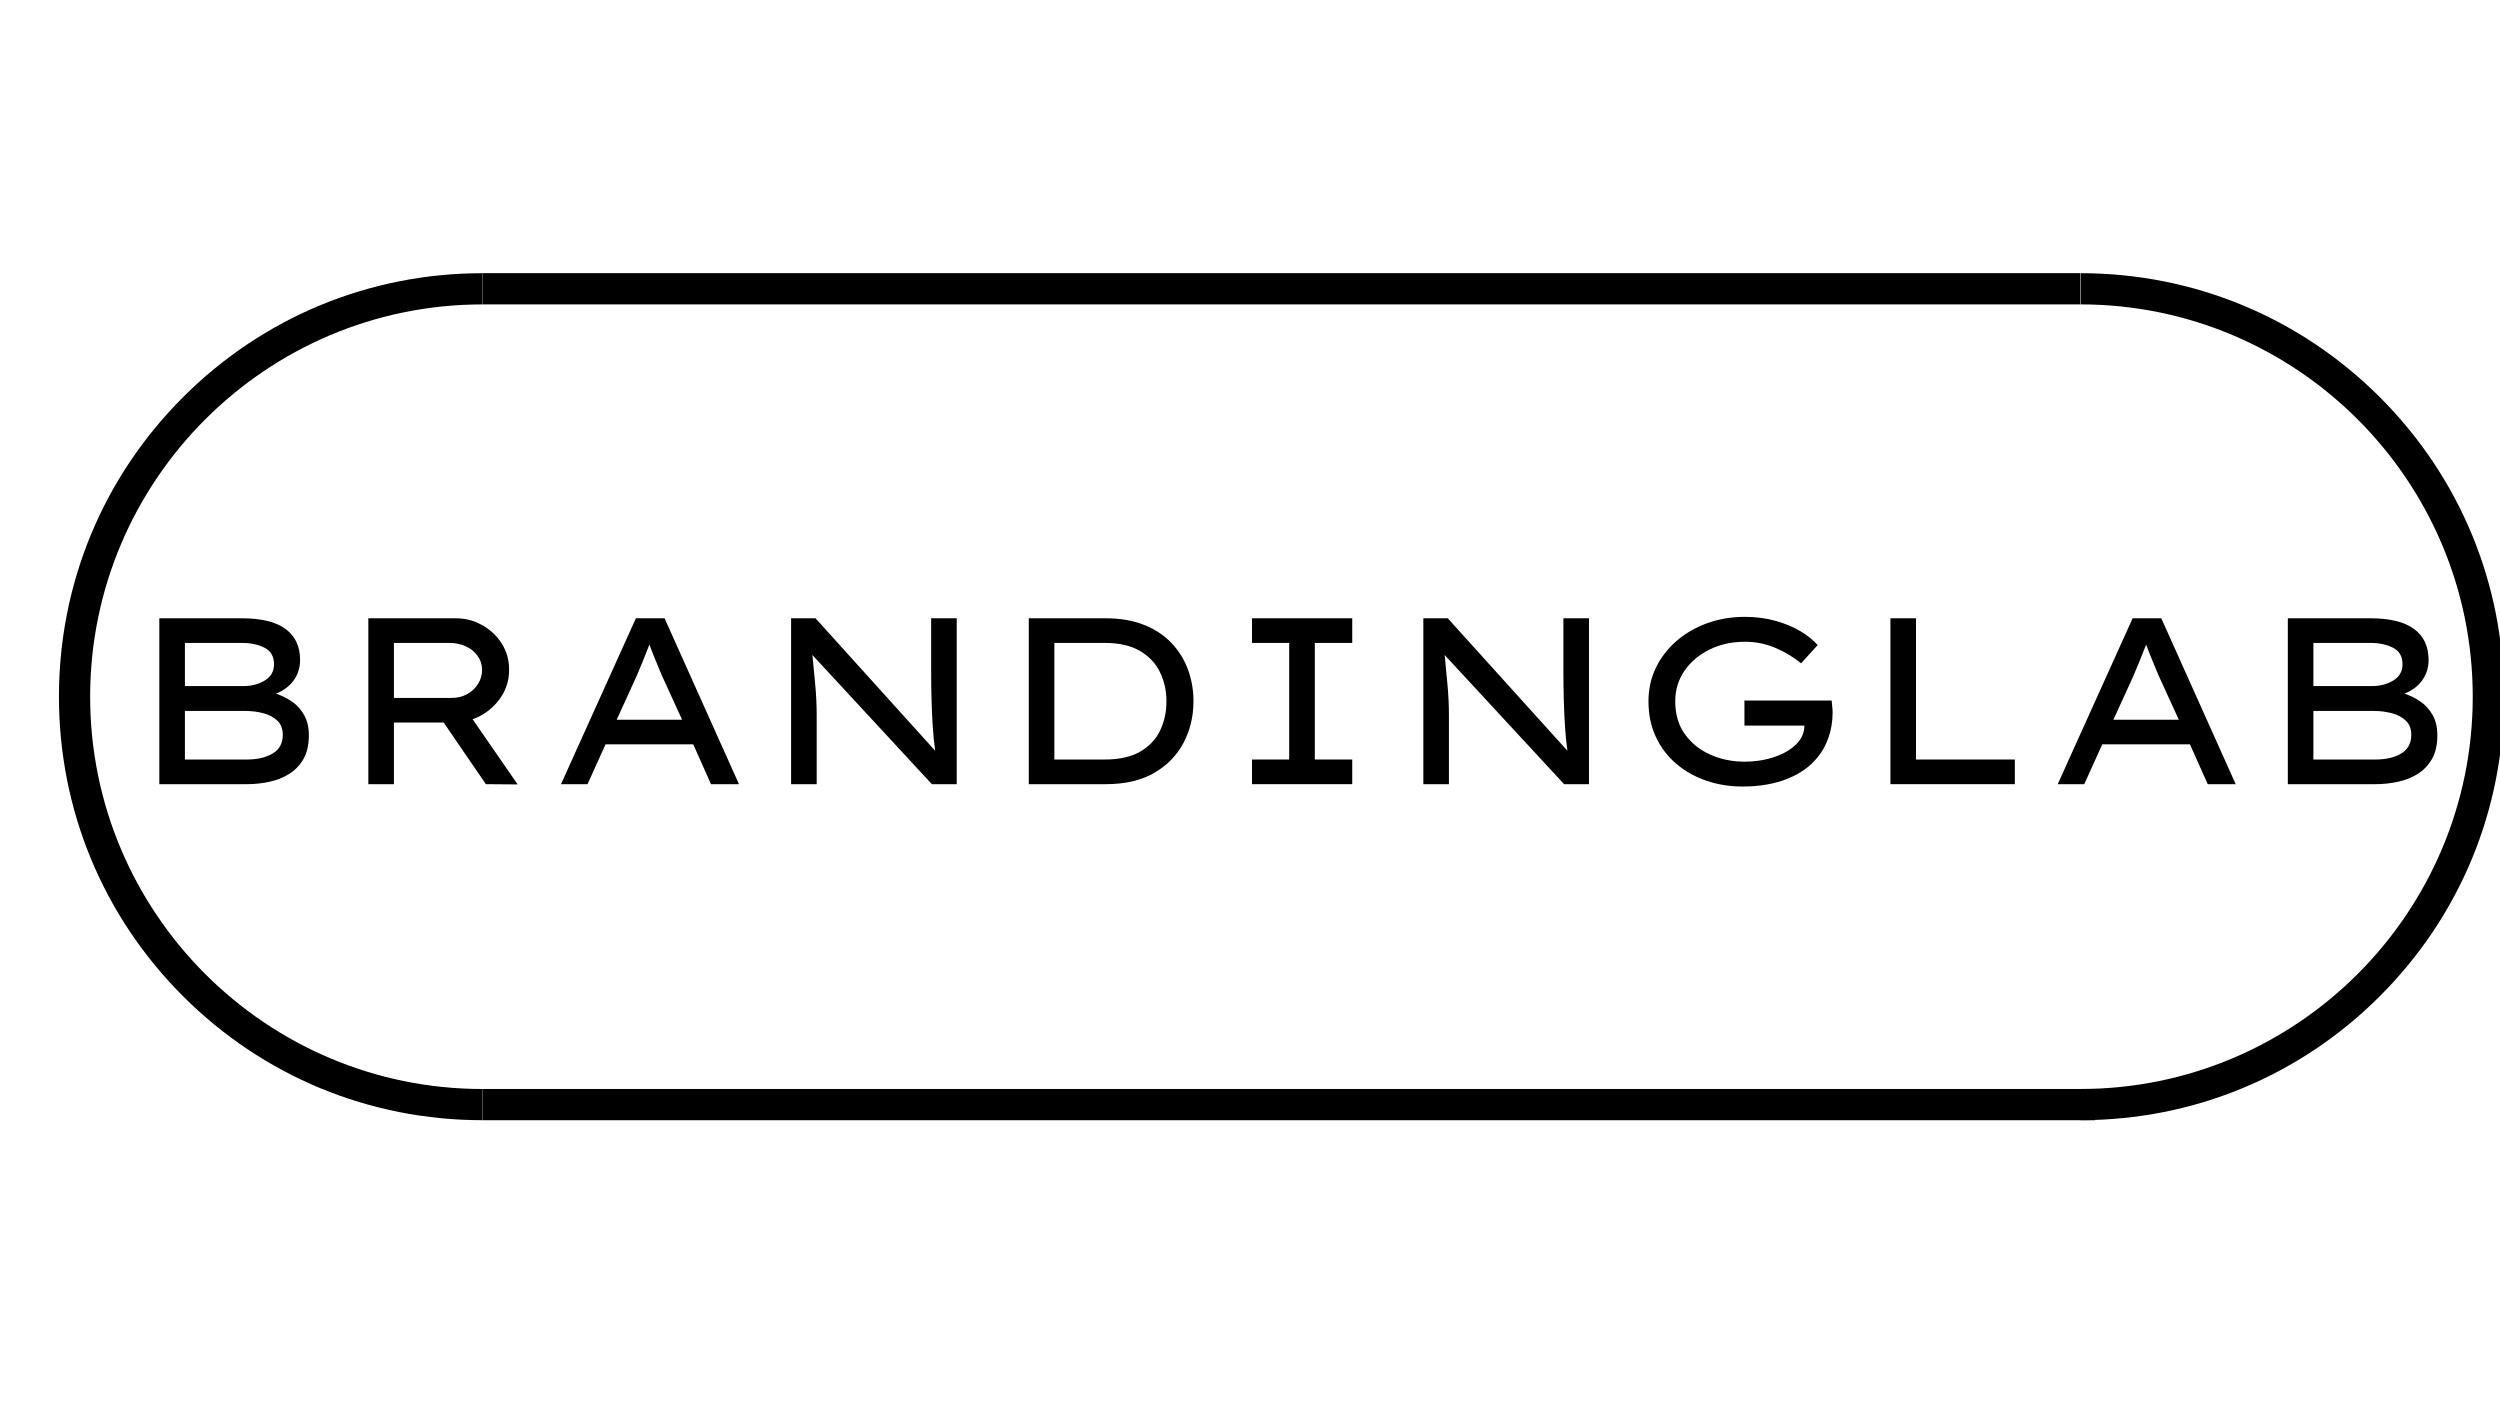 <svg version="1.0" preserveAspectRatio="xMidYMid meet" height="1080" viewBox="0 0 1440 810" zoomAndPan="magnify" width="1920" xmlns:xlink="http://www.w3.org/1999/xlink" xmlns="http://www.w3.org/2000/svg"><defs><g></g><clipPath id="859b3eaf79"><path clip-rule="nonzero" d="M 33.953 157.031 L 277.703 157.031 L 277.703 645.281 L 33.953 645.281 Z M 33.953 157.031"></path></clipPath><clipPath id="c434a74aaf"><path clip-rule="nonzero" d="M 1198.52 157.312 L 1440 157.312 L 1440 645.562 L 1198.52 645.562 Z M 1198.52 157.312"></path></clipPath></defs><g clip-path="url(#859b3eaf79)"><path fill-rule="nonzero" fill-opacity="1" d="M 277.891 157.363 L 277.891 175.34 C 153.293 175.34 51.926 276.699 51.926 401.297 C 51.926 525.895 153.293 627.262 277.891 627.262 L 277.891 645.234 C 212.73 645.234 151.477 619.855 105.406 573.793 C 59.332 527.719 33.953 466.457 33.953 401.297 C 33.953 336.133 59.332 274.883 105.406 228.809 C 151.477 182.734 212.738 157.363 277.891 157.363 Z M 277.891 157.363" fill="#000000"></path></g><g fill-opacity="1" fill="#000000"><g transform="translate(71.024, 451.683)"><g><path d="M 68.391 -95.547 C 79.492 -95.547 87.844 -93.5 93.438 -89.406 C 99.031 -85.312 101.828 -79.352 101.828 -71.531 C 101.828 -67.25 100.645 -63.398 98.281 -59.984 C 95.914 -56.578 92.457 -53.961 87.906 -52.141 C 91.27 -51.047 94.383 -49.5 97.25 -47.5 C 100.125 -45.5 102.445 -42.906 104.219 -39.719 C 105.988 -36.531 106.875 -32.664 106.875 -28.125 C 106.875 -22.57 105.805 -17.973 103.672 -14.328 C 101.535 -10.691 98.738 -7.828 95.281 -5.734 C 91.82 -3.641 88 -2.16 83.812 -1.297 C 79.625 -0.43 75.438 0 71.25 0 L 20.75 0 L 20.75 -95.547 Z M 68.25 -81.359 L 35.484 -81.359 L 35.484 -56.516 L 69.891 -56.516 C 74.348 -56.598 78.281 -57.707 81.688 -59.844 C 85.102 -61.988 86.812 -65.062 86.812 -69.062 C 86.812 -73.52 85.016 -76.68 81.422 -78.547 C 77.828 -80.422 73.438 -81.359 68.25 -81.359 Z M 70.578 -42.172 L 35.484 -42.172 L 35.484 -14.203 L 71.25 -14.203 C 77.258 -14.203 82.195 -15.359 86.062 -17.672 C 89.926 -19.992 91.859 -23.566 91.859 -28.391 C 91.859 -31.941 90.766 -34.719 88.578 -36.719 C 86.398 -38.719 83.672 -40.125 80.391 -40.938 C 77.117 -41.758 73.848 -42.172 70.578 -42.172 Z M 70.578 -42.172"></path></g></g></g><g fill-opacity="1" fill="#000000"><g transform="translate(191.414, 451.683)"><g><path d="M 101.828 -65.797 C 101.828 -59.328 99.848 -53.52 95.891 -48.375 C 91.93 -43.238 86.906 -39.582 80.812 -37.406 L 106.75 0.141 L 88.453 0 L 64.156 -35.484 L 35.484 -35.484 L 35.484 0 L 20.75 0 L 20.75 -95.547 L 71.109 -95.547 C 76.484 -95.547 81.488 -94.27 86.125 -91.719 C 90.77 -89.176 94.547 -85.676 97.453 -81.219 C 100.367 -76.758 101.828 -71.617 101.828 -65.797 Z M 67.562 -81.359 L 35.484 -81.359 L 35.484 -49.688 L 68.938 -49.688 C 72.207 -49.688 75.16 -50.438 77.797 -51.938 C 80.441 -53.438 82.516 -55.414 84.016 -57.875 C 85.516 -60.332 86.266 -62.973 86.266 -65.797 C 86.266 -68.797 85.422 -71.477 83.734 -73.844 C 82.055 -76.207 79.785 -78.051 76.922 -79.375 C 74.055 -80.695 70.938 -81.359 67.562 -81.359 Z M 67.562 -81.359"></path></g></g></g><g fill-opacity="1" fill="#000000"><g transform="translate(313.852, 451.683)"><g><path d="M 95.688 0 L 85.453 -22.938 L 34.938 -22.938 L 24.562 0 L 9.281 0 L 52.422 -95.547 L 68.938 -95.547 L 111.797 0 Z M 52.828 -62.25 L 41.359 -37.125 L 79.031 -37.125 L 67.297 -62.797 C 66.109 -65.703 64.922 -68.566 63.734 -71.391 C 62.555 -74.211 61.379 -77.211 60.203 -80.391 C 58.922 -77.117 57.688 -74.004 56.5 -71.047 C 55.32 -68.086 54.098 -65.156 52.828 -62.25 Z M 52.828 -62.25"></path></g></g></g><g fill-opacity="1" fill="#000000"><g transform="translate(434.924, 451.683)"><g><path d="M 101.422 -95.547 L 116.156 -95.547 L 116.156 0 L 101.828 0 L 33.031 -74.391 C 33.582 -68.566 34.129 -62.785 34.672 -57.047 C 35.211 -51.316 35.484 -45.539 35.484 -39.719 L 35.484 0 L 20.75 0 L 20.75 -95.547 L 34.812 -95.547 L 103.734 -19.25 C 103.098 -23.801 102.617 -28.645 102.297 -33.781 C 101.984 -38.926 101.758 -44.113 101.625 -49.344 C 101.488 -54.57 101.422 -59.508 101.422 -64.156 Z M 101.422 -95.547"></path></g></g></g><g fill-opacity="1" fill="#000000"><g transform="translate(571.83, 451.683)"><g><path d="M 65.109 -95.547 C 73.391 -95.547 80.691 -94.297 87.016 -91.797 C 93.336 -89.297 98.613 -85.836 102.844 -81.422 C 107.082 -77.004 110.27 -71.906 112.406 -66.125 C 114.539 -60.352 115.609 -54.238 115.609 -47.781 C 115.609 -39.039 113.695 -31.051 109.875 -23.812 C 106.062 -16.582 100.422 -10.805 92.953 -6.484 C 85.492 -2.16 76.211 0 65.109 0 L 20.75 0 L 20.75 -95.547 Z M 64.422 -14.203 C 72.797 -14.203 79.598 -15.703 84.828 -18.703 C 90.066 -21.703 93.91 -25.75 96.359 -30.844 C 98.816 -35.945 100.047 -41.594 100.047 -47.781 C 100.047 -53.781 98.816 -59.328 96.359 -64.422 C 93.91 -69.523 90.066 -73.625 84.828 -76.719 C 79.598 -79.812 72.797 -81.359 64.422 -81.359 L 35.484 -81.359 L 35.484 -14.203 Z M 64.422 -14.203"></path></g></g></g><g fill-opacity="1" fill="#000000"><g transform="translate(700.956, 451.683)"><g><path d="M 77.938 0 L 20.203 0 L 20.203 -14.203 L 41.625 -14.203 L 41.625 -81.359 L 20.203 -81.359 L 20.203 -95.547 L 77.938 -95.547 L 77.938 -81.359 L 56.375 -81.359 L 56.375 -14.203 L 77.938 -14.203 Z M 77.938 0"></path></g></g></g><g fill-opacity="1" fill="#000000"><g transform="translate(799.097, 451.683)"><g><path d="M 101.422 -95.547 L 116.156 -95.547 L 116.156 0 L 101.828 0 L 33.031 -74.391 C 33.582 -68.566 34.129 -62.785 34.672 -57.047 C 35.211 -51.316 35.484 -45.539 35.484 -39.719 L 35.484 0 L 20.75 0 L 20.75 -95.547 L 34.812 -95.547 L 103.734 -19.25 C 103.098 -23.801 102.617 -28.645 102.297 -33.781 C 101.984 -38.926 101.758 -44.113 101.625 -49.344 C 101.488 -54.57 101.422 -59.508 101.422 -64.156 Z M 101.422 -95.547"></path></g></g></g><g fill-opacity="1" fill="#000000"><g transform="translate(936.004, 451.683)"><g><path d="M 69.062 -96.375 C 75.438 -96.375 81.352 -95.598 86.812 -94.047 C 92.27 -92.504 97.047 -90.504 101.141 -88.047 C 105.234 -85.586 108.508 -82.945 110.969 -80.125 L 101.422 -69.609 C 96.961 -73.254 92 -76.234 86.531 -78.547 C 81.07 -80.867 75.25 -82.031 69.062 -82.031 C 61.508 -82.031 54.707 -80.531 48.656 -77.531 C 42.602 -74.531 37.801 -70.457 34.25 -65.312 C 30.707 -60.176 28.938 -54.332 28.938 -47.781 C 28.938 -40.227 30.801 -33.879 34.531 -28.734 C 38.258 -23.586 43.148 -19.672 49.203 -16.984 C 55.254 -14.305 61.738 -12.969 68.656 -12.969 C 75.031 -12.969 80.852 -13.875 86.125 -15.688 C 91.406 -17.508 95.594 -19.969 98.688 -23.062 C 101.781 -26.156 103.328 -29.707 103.328 -33.719 L 68.797 -33.719 L 68.797 -48.188 L 119.031 -48.188 C 119.125 -47 119.238 -45.812 119.375 -44.625 C 119.508 -43.445 119.578 -42.312 119.578 -41.219 C 119.578 -36.219 118.801 -31.461 117.25 -26.953 C 115.707 -22.453 113.57 -18.609 110.844 -15.422 C 106.656 -10.141 100.852 -6.02 93.438 -3.062 C 86.02 -0.113 77.441 1.359 67.703 1.359 C 60.328 1.359 53.383 0.242 46.875 -1.984 C 40.375 -4.211 34.617 -7.441 29.609 -11.672 C 24.609 -15.898 20.676 -21.062 17.812 -27.156 C 14.945 -33.258 13.516 -40.133 13.516 -47.781 C 13.516 -54.695 14.922 -61.086 17.734 -66.953 C 20.555 -72.816 24.492 -77.957 29.547 -82.375 C 34.598 -86.789 40.488 -90.227 47.219 -92.688 C 53.957 -95.145 61.238 -96.375 69.062 -96.375 Z M 69.062 -96.375"></path></g></g></g><g fill-opacity="1" fill="#000000"><g transform="translate(1068.132, 451.683)"><g><path d="M 92.406 -14.203 L 92.406 0 L 20.75 0 L 20.75 -95.547 L 35.484 -95.547 L 35.484 -14.203 Z M 92.406 -14.203"></path></g></g></g><g fill-opacity="1" fill="#000000"><g transform="translate(1175.965, 451.683)"><g><path d="M 95.688 0 L 85.453 -22.938 L 34.938 -22.938 L 24.562 0 L 9.281 0 L 52.422 -95.547 L 68.938 -95.547 L 111.797 0 Z M 52.828 -62.25 L 41.359 -37.125 L 79.031 -37.125 L 67.297 -62.797 C 66.109 -65.703 64.922 -68.566 63.734 -71.391 C 62.555 -74.211 61.379 -77.211 60.203 -80.391 C 58.922 -77.117 57.688 -74.004 56.5 -71.047 C 55.32 -68.086 54.098 -65.156 52.828 -62.25 Z M 52.828 -62.25"></path></g></g></g><g fill-opacity="1" fill="#000000"><g transform="translate(1297.037, 451.683)"><g><path d="M 68.391 -95.547 C 79.492 -95.547 87.844 -93.5 93.438 -89.406 C 99.031 -85.312 101.828 -79.352 101.828 -71.531 C 101.828 -67.25 100.645 -63.398 98.281 -59.984 C 95.914 -56.578 92.457 -53.961 87.906 -52.141 C 91.27 -51.047 94.383 -49.5 97.25 -47.5 C 100.125 -45.5 102.445 -42.906 104.219 -39.719 C 105.988 -36.531 106.875 -32.664 106.875 -28.125 C 106.875 -22.57 105.805 -17.973 103.672 -14.328 C 101.535 -10.691 98.738 -7.828 95.281 -5.734 C 91.82 -3.641 88 -2.16 83.812 -1.297 C 79.625 -0.43 75.438 0 71.25 0 L 20.75 0 L 20.75 -95.547 Z M 68.25 -81.359 L 35.484 -81.359 L 35.484 -56.516 L 69.891 -56.516 C 74.348 -56.598 78.281 -57.707 81.688 -59.844 C 85.102 -61.988 86.812 -65.062 86.812 -69.062 C 86.812 -73.52 85.016 -76.68 81.422 -78.547 C 77.828 -80.422 73.438 -81.359 68.25 -81.359 Z M 70.578 -42.172 L 35.484 -42.172 L 35.484 -14.203 L 71.25 -14.203 C 77.258 -14.203 82.195 -15.359 86.062 -17.672 C 89.926 -19.992 91.859 -23.566 91.859 -28.391 C 91.859 -31.941 90.766 -34.719 88.578 -36.719 C 86.398 -38.719 83.672 -40.125 80.391 -40.938 C 77.117 -41.758 73.848 -42.172 70.578 -42.172 Z M 70.578 -42.172"></path></g></g></g><g clip-path="url(#c434a74aaf)"><path fill-rule="nonzero" fill-opacity="1" d="M 1198.328 645.227 L 1198.328 627.254 C 1322.93 627.254 1424.297 525.895 1424.297 401.297 C 1424.297 276.699 1322.93 175.328 1198.328 175.328 L 1198.328 157.355 C 1263.492 157.355 1324.742 182.734 1370.816 228.801 C 1416.891 274.875 1442.27 336.133 1442.27 401.297 C 1442.27 466.457 1416.891 527.711 1370.816 573.781 C 1324.742 619.855 1263.48 645.227 1198.328 645.227 Z M 1198.328 645.227" fill="#000000"></path></g><path stroke-miterlimit="4" stroke-opacity="1" stroke-width="24" stroke="#000000" d="M 0 12 L 1227.131 12" stroke-linejoin="miter" fill="none" transform="matrix(0.75, 0, -0, 0.75, 277.937, 157.336)" stroke-linecap="butt"></path><path stroke-miterlimit="4" stroke-opacity="1" stroke-width="24" stroke="#000000" d="M 0 11.997 L 1238.407 11.997" stroke-linejoin="miter" fill="none" transform="matrix(0.75, 0, -0, 0.75, 277.937, 627.256)" stroke-linecap="butt"></path></svg>